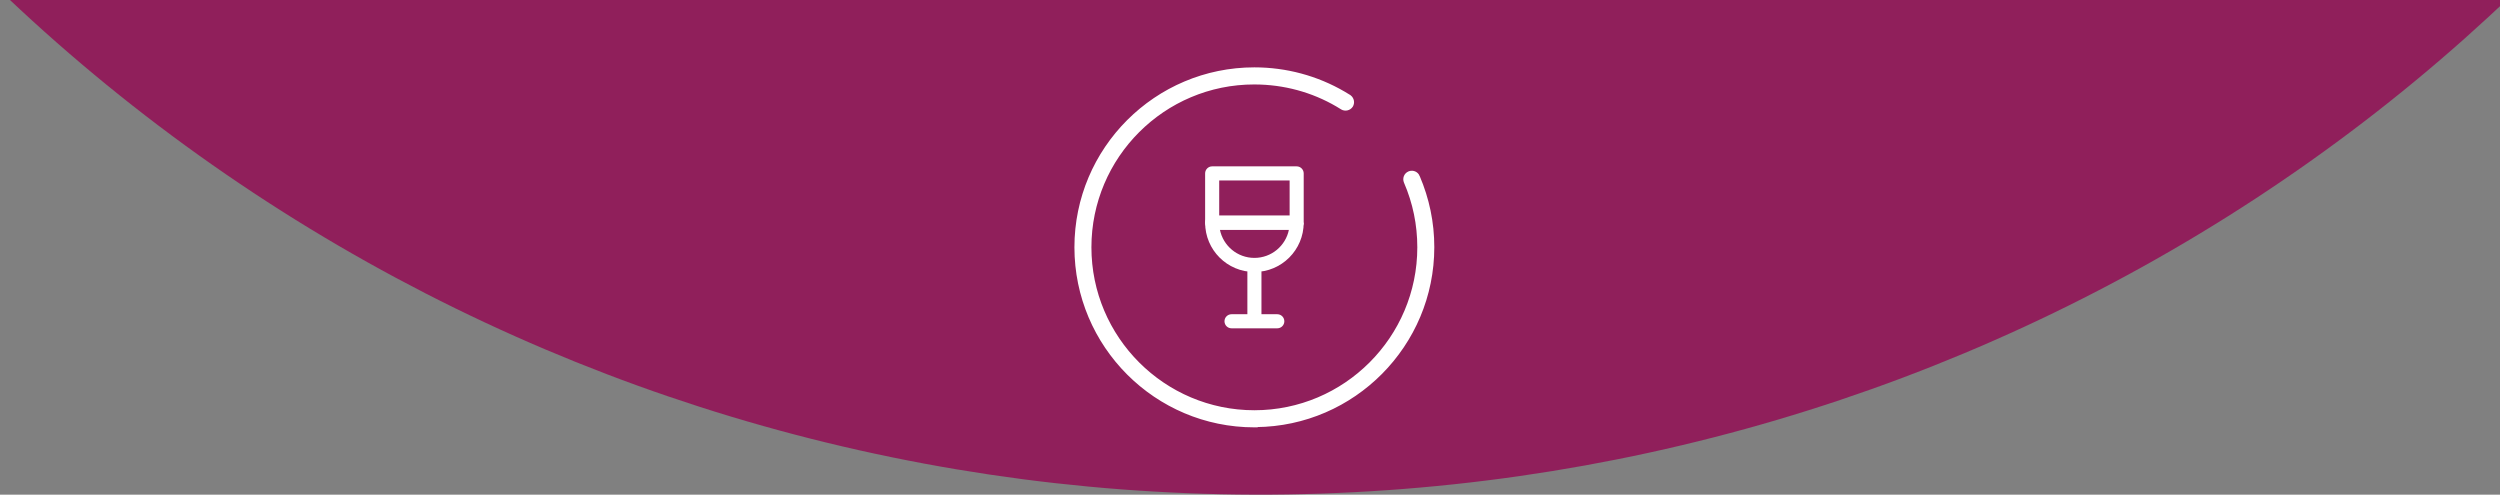 <svg width="283" height="56" viewBox="0 0 283 56" fill="none" xmlns="http://www.w3.org/2000/svg">
<rect x="0" y="0" width="283" height="56" fill="#808080" stroke="none"/>
<g clip-path="url(#clip0_1683_56402)">
<path d="M237.777 -144.439C237.805 -128.907 233.938 -113.619 226.519 -99.933C219.1 -86.247 208.359 -74.586 195.25 -65.984C182.14 -57.382 167.067 -52.105 151.367 -50.622C135.667 -49.139 119.827 -51.495 105.252 -57.481C90.677 -63.468 77.818 -72.899 67.816 -84.939C57.813 -96.979 50.976 -111.255 47.911 -126.5C44.846 -141.746 45.65 -157.489 50.248 -172.333C54.848 -187.176 63.101 -200.663 74.276 -211.593C84.422 -221.574 90.118 -235.125 90.105 -249.267C90.091 -263.409 84.372 -276.982 74.207 -287.004C64.04 -297.025 50.259 -302.67 35.895 -302.699C21.531 -302.728 7.759 -297.138 -2.389 -287.16C-30.879 -259.14 -50.269 -223.409 -58.109 -184.482C-65.948 -145.554 -61.885 -105.179 -46.433 -68.457C-30.981 -31.735 -4.834 -0.313 28.705 21.837C62.243 43.987 101.669 55.872 142.001 55.99C182.331 56.108 221.756 44.453 255.296 22.499C288.835 0.545 314.982 -30.723 330.434 -67.356C345.886 -103.987 349.948 -144.339 342.109 -183.312C334.269 -222.285 314.879 -258.129 286.388 -286.316C276.231 -296.363 262.448 -302.039 248.071 -302.094C233.694 -302.149 219.9 -296.577 209.725 -286.608C204.687 -281.671 200.688 -275.802 197.958 -269.338C195.228 -262.873 193.819 -255.938 193.813 -248.929C193.8 -234.774 199.499 -221.178 209.656 -211.129C218.569 -202.373 225.642 -191.973 230.468 -180.527C235.294 -169.081 237.778 -156.817 237.777 -144.439Z" fill="#901F5B"/>
<path d="M141.994 7.812C145.571 7.812 149.055 8.75 152.123 10.537L152.731 10.905L152.733 10.907L152.797 10.953C153.1 11.197 153.183 11.637 152.979 11.972L152.976 11.977C152.745 12.331 152.269 12.44 151.911 12.223L151.908 12.221V12.22C149.13 10.466 145.943 9.499 142.653 9.385L141.994 9.373C131.719 9.361 123.361 17.719 123.361 27.994C123.361 38.269 131.719 46.627 141.994 46.627C152.269 46.627 160.627 38.269 160.627 27.994C160.627 25.425 160.115 22.95 159.104 20.602V20.601C158.936 20.216 159.104 19.753 159.506 19.581L159.579 19.553C159.949 19.433 160.369 19.605 160.529 19.984H160.528C161.618 22.52 162.176 25.21 162.176 27.982C162.176 39.048 153.224 48.06 142.182 48.161V48.188H141.994C130.866 48.188 121.813 39.134 121.812 27.994C121.812 16.854 130.866 7.812 141.994 7.812Z" fill="white" stroke="white" stroke-width="0.375"/>
<path fill-rule="evenodd" clip-rule="evenodd" d="M136.42 25.209C136.42 24.769 136.777 24.412 137.217 24.412H146.782V25.209H147.579C147.579 28.29 145.081 30.789 142 30.789C138.918 30.789 136.42 28.29 136.42 25.209ZM138.094 26.006C138.463 27.825 140.071 29.194 142 29.194C143.928 29.194 145.536 27.825 145.905 26.006H138.094Z" fill="white"/>
<path fill-rule="evenodd" clip-rule="evenodd" d="M142 29.991C142.44 29.991 142.797 30.348 142.797 30.789V35.97C142.797 36.41 142.44 36.767 142 36.767C141.559 36.767 141.203 36.41 141.203 35.97V30.789C141.203 30.348 141.559 29.991 142 29.991Z" fill="white"/>
<path fill-rule="evenodd" clip-rule="evenodd" d="M145.387 36.368C145.387 36.809 145.03 37.165 144.59 37.165H139.409C138.969 37.165 138.612 36.809 138.612 36.368C138.612 35.928 138.969 35.571 139.409 35.571H144.59C145.03 35.571 145.387 35.928 145.387 36.368Z" fill="white"/>
<path fill-rule="evenodd" clip-rule="evenodd" d="M136.42 19.629C136.42 19.189 136.777 18.832 137.217 18.832H146.782C147.222 18.832 147.579 19.189 147.579 19.629V25.209C147.579 25.649 147.222 26.006 146.782 26.006H137.217C136.777 26.006 136.42 25.649 136.42 25.209V19.629ZM138.014 20.426V24.412H145.985V20.426H138.014Z" fill="white"/>
</g>
<defs>
<clipPath id="clip0_1683_56402">
<rect width="283" height="56" fill="white"/>
</clipPath>
</defs>
</svg>
